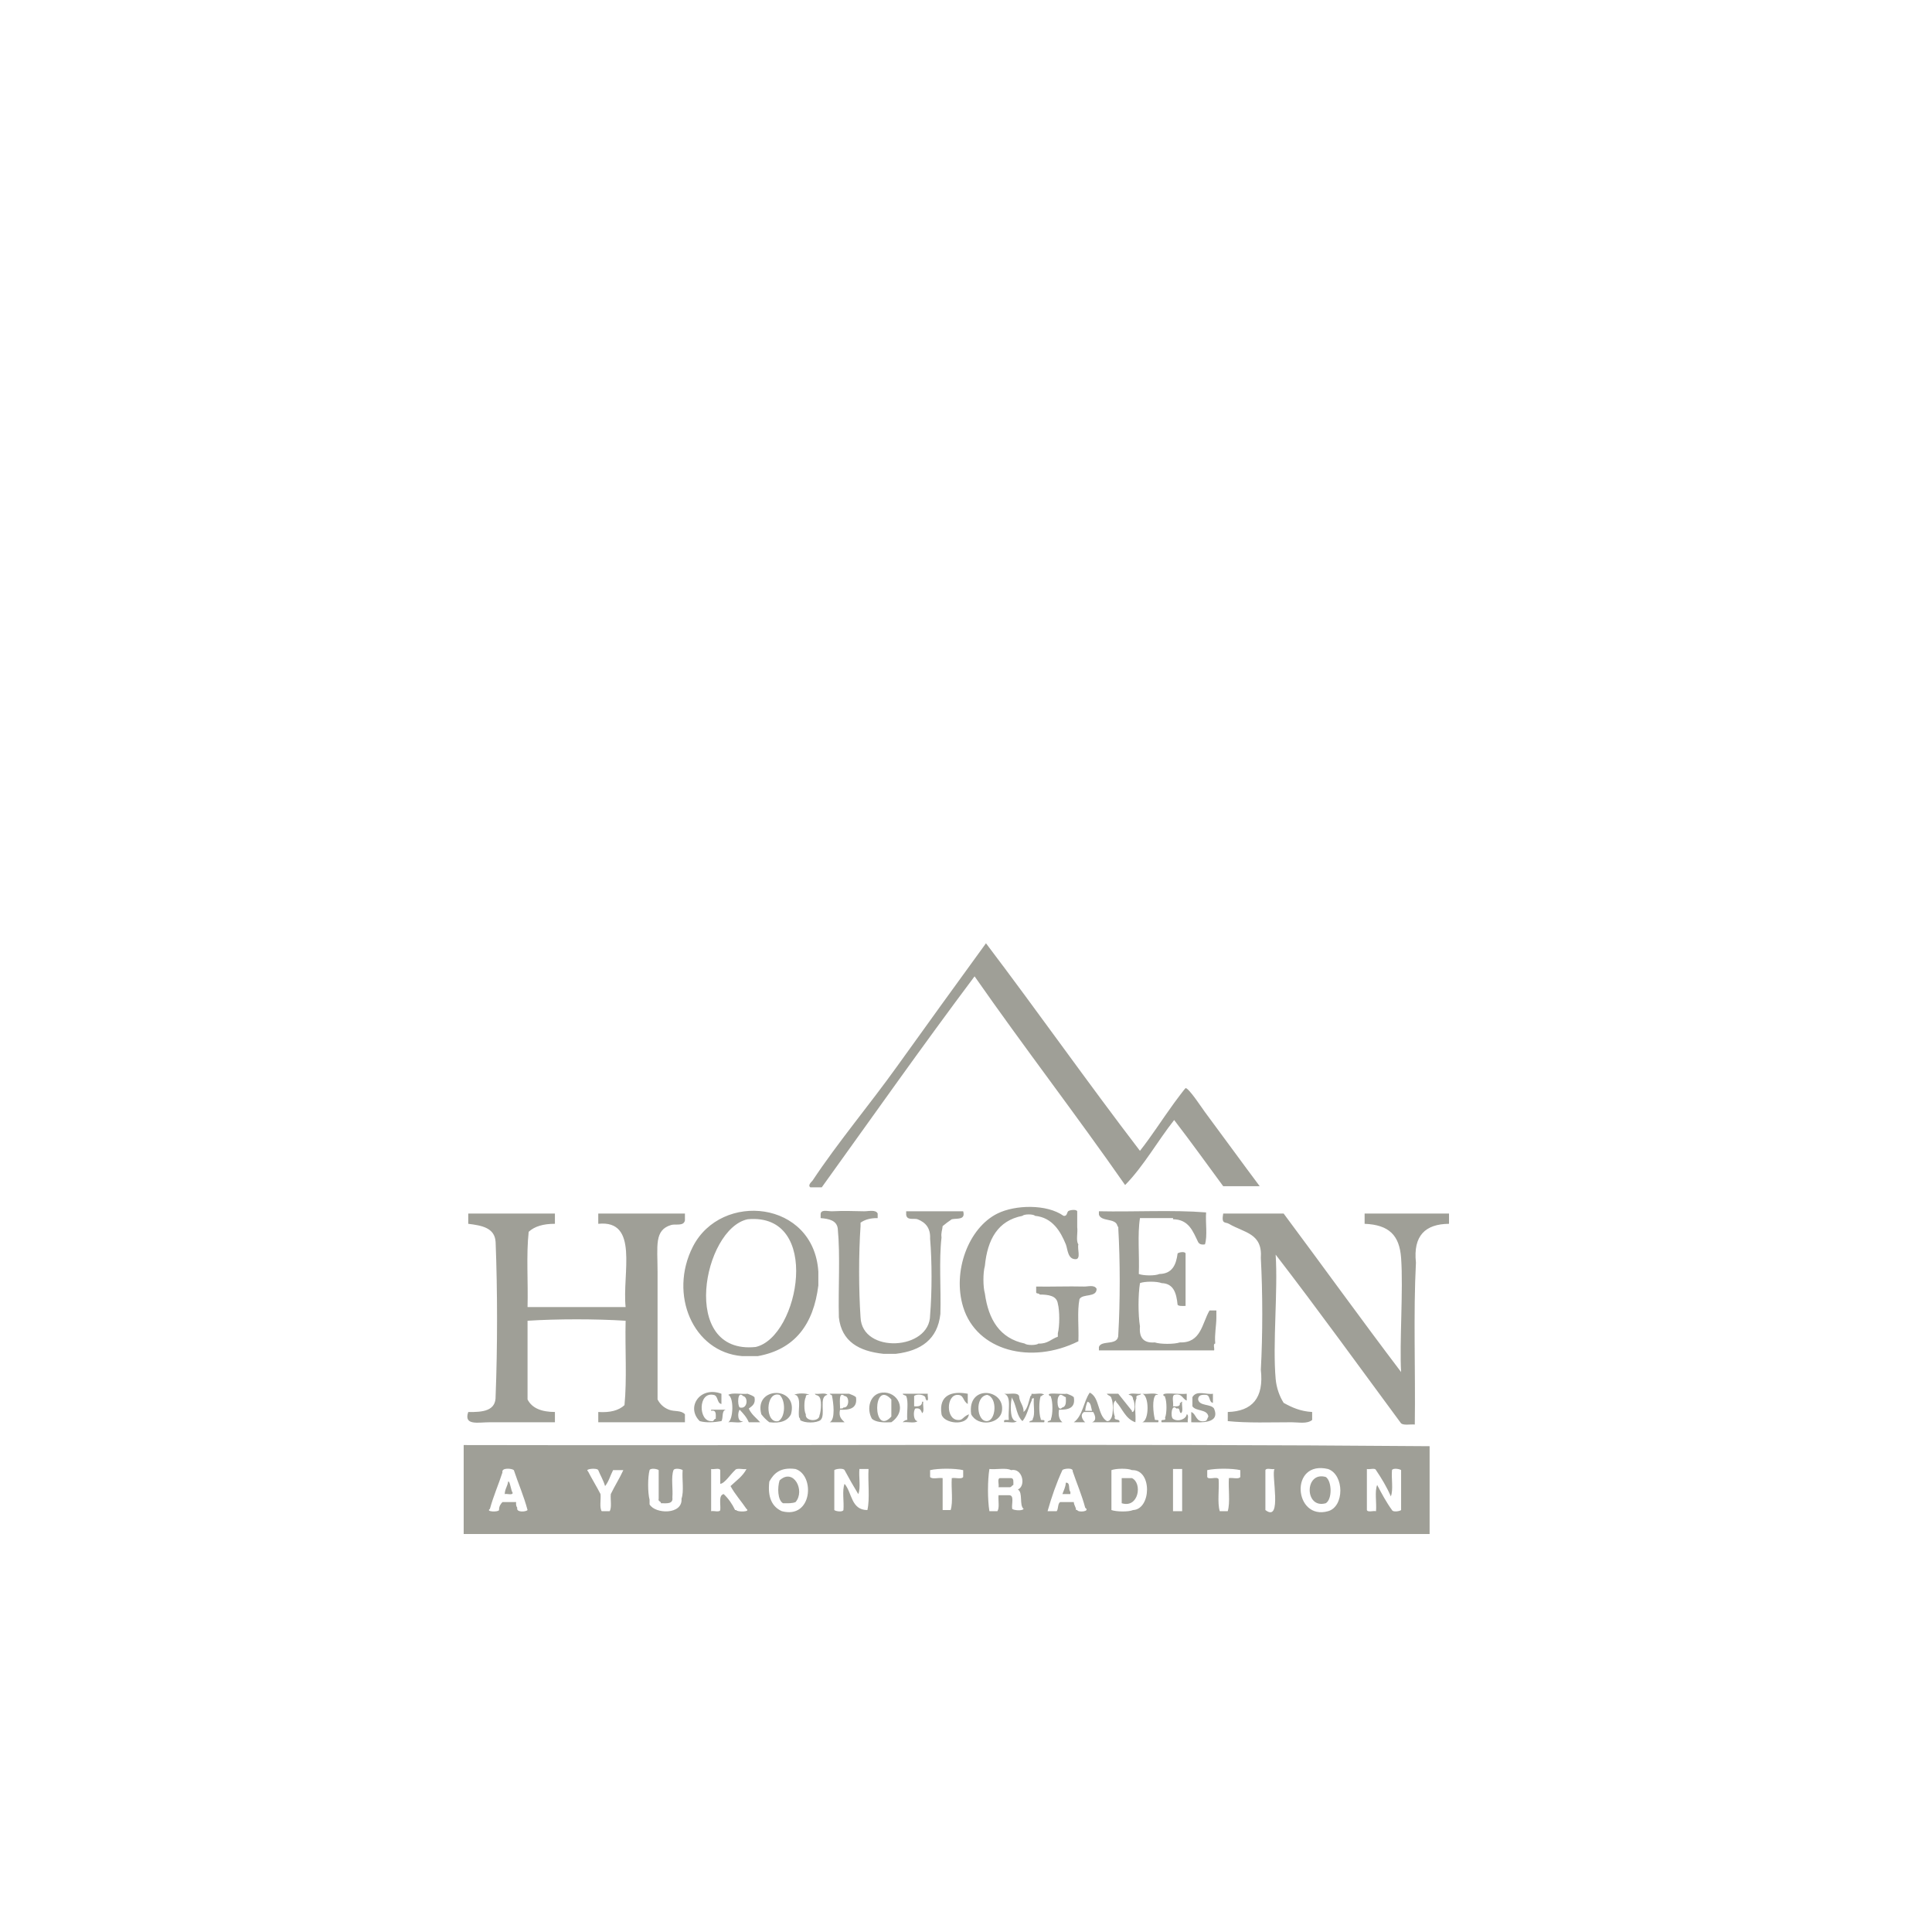 <?xml version="1.0" encoding="UTF-8" standalone="no"?><!DOCTYPE svg PUBLIC "-//W3C//DTD SVG 1.1//EN" "http://www.w3.org/Graphics/SVG/1.1/DTD/svg11.dtd"><svg width="100%" height="100%" viewBox="0 0 500 500" version="1.1" xmlns="http://www.w3.org/2000/svg" xmlns:xlink="http://www.w3.org/1999/xlink" xml:space="preserve" xmlns:serif="http://www.serif.com/" style="fill-rule:evenodd;clip-rule:evenodd;stroke-linejoin:round;stroke-miterlimit:2;"><rect id="logo_hougen" x="0" y="0" width="500" height="500" style="fill:none;"/><path d="M131.511,383.424c-0.161,1.214 -0.85,1.909 -0.888,3.245c0.614,-0.173 1.943,0.366 2.067,-0.294c-0.497,-0.694 -0.705,-3.215 -1.179,-2.951m211.612,5.608c1.701,-1.055 1.587,-5.698 0,-6.79c-5.568,-1.596 -5.568,8.383 0,6.79m-31.283,-21.249c-2.415,0.444 -2.129,-1.806 -3.542,-2.36l0,2.656c2.478,0.033 7.561,0.44 5.9,-3.544c-0.876,-1.286 -3.774,-0.552 -4.128,-2.362c0.006,-1.072 0.868,-1.298 2.065,-1.181c1.158,0.121 0.662,1.898 1.771,2.068l0,-2.362c-1.587,0.32 -4.241,-1.031 -5.311,0.887l0,2.361c0.886,1.374 3.855,0.667 4.128,2.657c-0.292,0.389 -0.28,1.097 -0.883,1.18m-30.993,-2.658c0.075,-0.912 0.3,-1.668 0.592,-2.363c0.964,0.221 0.89,1.476 1.182,2.363l-1.774,0Zm14.467,-4.427c-0.996,0.186 -2.745,-0.38 -3.246,0.294c0.745,0.034 1.139,0.429 1.176,1.181c0.369,0.391 0.776,3.321 -0.292,3.25l0,-0.298c-1.177,-1.483 -2.369,-2.944 -3.544,-4.427l-2.951,0c0.267,0.521 1.085,0.487 1.182,1.182c0.493,0.99 0.493,4.022 0,5.018c-0.258,0.43 -0.444,0.933 -1.182,0.883c-2.454,-1.479 -1.778,-6.094 -4.426,-7.376c-1.627,2.308 -1.811,6.055 -4.129,7.674l2.945,0c-0.651,-0.528 -1.47,-1.956 -0.291,-2.656l2.358,0c0.543,0.91 0.952,2.199 -0.293,2.656l7.084,0c0.223,-1.113 -1.567,-0.205 -1.184,-1.479c-0.347,-0.658 -0.805,-3.943 0.298,-4.132l0,0.294c1.667,1.779 2.443,4.448 5.018,5.317c0.193,-1.972 -0.391,-4.721 0.295,-6.199c-0.311,-1.102 0.991,-0.58 1.182,-1.182m-20.369,25.971l2.069,0l0,-0.589c-0.612,-0.57 0.101,-2.46 -1.181,-2.361c-0.075,1.202 -0.556,2.003 -0.888,2.95m-13.278,-4.132l-2.95,0c-0.671,0.22 -0.118,1.655 -0.298,2.362l2.95,0c0.423,-0.068 0.503,-0.482 0.888,-0.589c-0.008,-0.784 0.167,-1.737 -0.59,-1.773m-59.914,0.593c-0.589,1.862 -0.512,5.092 0.886,5.902c1.21,0.026 2.418,0.057 3.246,-0.295c2.563,-2.947 -0.526,-8.968 -4.132,-5.607m75.851,-2.363c1.071,3.16 2.358,6.101 3.25,9.446c1.419,0.97 -1.829,1.279 -2.071,0.587l-0.292,0c-0.053,-0.831 -0.546,-1.227 -0.592,-2.063l-3.543,0c-0.657,0.428 -0.41,1.757 -0.886,2.358l-2.362,0c1.065,-3.753 2.309,-7.33 3.837,-10.626c0.224,-0.39 2.89,-0.74 2.659,0.298m10.032,-0.298c1.143,-0.436 4.191,-0.525 5.316,0c5.27,-0.221 5.022,10.121 0.292,10.331c-1.22,0.527 -4.372,0.444 -5.608,0l0,-10.331Zm15.939,-0.29l2.363,0l0,10.919l-2.363,0l0,-10.919Zm8.853,0.29c2.167,-0.489 6.394,-0.489 8.561,0l0,1.773c-0.411,0.67 -2.056,0.108 -2.954,0.298c-0.176,2.775 0.371,6.268 -0.294,8.555l-2.068,0c-0.658,-2.19 -0.118,-5.585 -0.292,-8.26c-0.318,-0.864 -2.633,0.27 -2.953,-0.593l0,-1.773Zm15.054,0c0.219,-0.662 1.655,-0.113 2.363,-0.29c-0.923,1.255 2.132,14.023 -2.363,10.621l0,-10.331Zm16.23,-0.29c4.21,1.518 4.241,9.723 0,10.916c-8.837,2.493 -10.101,-13.285 0,-10.916m10.036,0c0.706,0.177 2.139,-0.372 2.363,0.29c1.428,2.116 2.764,4.319 3.836,6.79c0.682,-1.671 0.099,-4.623 0.298,-6.79c0.248,-0.606 2.052,-0.309 2.362,0l0,10.331c-0.31,0.312 -2.114,0.611 -2.362,0c-1.451,-1.992 -2.653,-4.236 -3.836,-6.493c-0.689,1.68 -0.105,4.622 -0.298,6.788c-0.708,-0.177 -2.143,0.372 -2.363,-0.295l0,-10.621Zm-91.789,10.328c-0.248,-1.221 0.681,-3.63 -0.884,-3.545l-2.656,0c-0.13,1.349 0.301,3.253 -0.292,4.133l-2.07,0c-0.488,-2.975 -0.488,-7.941 0,-10.916c1.776,0.193 4.327,-0.391 5.607,0.29c2.953,-0.625 3.94,4.049 1.77,5.018c1.373,0.797 0.288,4.046 1.478,5.02c-0.413,0.578 -2.505,0.363 -2.953,0m-12.69,-8.265c-0.408,0.67 -2.053,0.108 -2.951,0.298c-0.191,2.657 0.391,6.097 -0.294,8.26l-2.069,0l0,-8.26c-0.99,-0.19 -2.739,0.378 -3.244,-0.298l0,-1.773c2.167,-0.489 6.39,-0.489 8.558,0l0,1.773Zm-24.79,8.558c-4.235,0.003 -3.952,-4.509 -5.902,-6.785c-0.687,1.672 -0.106,4.622 -0.296,6.785c-0.256,0.611 -2.054,0.312 -2.362,0l0,-10.331c0.375,-0.336 2.328,-0.587 2.658,0c1.131,2.116 2.313,4.182 3.54,6.2c0.689,-1.577 0.102,-4.427 0.298,-6.49l2.362,0c-0.198,3.444 0.386,7.671 -0.298,10.621m-22.137,0.295c-2.505,-1.129 -3.732,-3.545 -3.244,-7.671c1.183,-2.164 2.909,-3.781 6.789,-3.245c5.094,1.671 4.336,13.015 -3.545,10.916m-11.804,-0.295l-0.298,0c-0.755,-1.604 -1.734,-2.982 -2.95,-4.131c-1.388,0.283 -0.742,2.608 -0.886,4.131c-0.217,0.667 -1.655,0.118 -2.363,0.295l0,-10.916c0.708,0.177 2.146,-0.372 2.363,0.29l0,3.546c1.176,-0.11 2.634,-2.478 3.836,-3.546c0.411,-0.668 2.052,-0.107 2.95,-0.29c-0.963,1.888 -2.672,3.028 -4.13,4.423c1.188,2.164 2.785,3.905 4.13,5.905c1.179,0.817 -2.467,0.836 -2.652,0.293m-14.164,-2.95c0.352,4.225 -6.856,4.014 -8.266,1.475l0,-1.181c-0.493,-1.872 -0.493,-5.798 0,-7.675c0.249,-0.606 2.056,-0.309 2.358,0l0,7.381c-0.214,0.806 0.589,0.592 0.592,1.185c1.509,0.026 3.196,0.242 2.953,-1.478c0.192,-2.267 -0.39,-5.31 0.293,-7.088c0.254,-0.606 2.054,-0.309 2.36,0c-0.194,2.366 0.391,5.511 -0.29,7.381m-18.597,3.245l-2.065,0c-0.608,-0.966 -0.161,-2.983 -0.295,-4.426c-1.037,-2.01 -2.21,-3.89 -3.244,-5.902c-1.006,-0.64 2.362,-0.944 2.654,-0.298c0.562,1.412 1.332,2.605 1.765,4.133c0.937,-1.128 1.365,-2.768 2.071,-4.133l2.654,0c-0.987,2.161 -2.227,4.072 -3.247,6.2c-0.131,1.443 0.311,3.46 -0.293,4.426m-23.907,-0.882c-0.248,-0.345 -0.388,-0.792 -0.295,-1.476l-3.539,0c-0.478,0.501 -0.895,1.075 -0.888,2.063c-0.124,0.574 -3.581,0.478 -2.361,-0.293c0.905,-3.323 2.211,-6.25 3.249,-9.445c-0.323,-1.317 2.466,-1.048 2.947,-0.593c1.149,3.479 2.576,6.673 3.543,10.331c-0.419,0.501 -3.01,0.667 -2.656,-0.587m-13.87,-16.234l0,23.021l249.983,0l0,-22.726c-82.732,-0.688 -166.755,-0.1 -249.983,-0.295m175.607,-5.903l4.132,0c0.461,-1.048 -1.005,-0.177 -0.885,-0.885c-0.369,-1.36 -0.782,-5.301 0.292,-6.199l0.593,0c-0.797,-0.679 -2.849,-0.103 -4.132,-0.291c1.841,0.422 1.841,6.951 0,7.375m-81.456,-7.084c-0.508,-0.671 -2.257,-0.108 -3.247,-0.294c0.074,0.415 0.648,0.334 0.885,0.589c1.035,0.546 0.689,4.024 0.295,5.019c-0.046,1.735 -3.813,1.596 -3.543,-0.296c-0.49,-0.8 -0.49,-3.63 0,-4.428c-0.038,-0.53 0.291,-0.688 0.888,-0.59c-0.608,-0.49 -3.23,-0.49 -3.838,0c0.506,-0.015 0.755,0.23 0.885,0.59c0.681,1.091 0.1,3.44 0.292,5.018c0.018,0.379 0.378,0.408 0.298,0.885c1.024,0.866 4.289,0.866 5.313,0c1.406,-1.348 -0.615,-6.117 1.772,-6.493m59.912,0.298c0.392,-0.842 1.31,0.225 1.77,0.295c0.06,1.239 0.108,2.463 -0.888,2.656c-1.351,1.427 -1.561,-2.351 -0.882,-2.951m3.836,0.295c-0.455,-0.425 -1.15,-0.624 -1.77,-0.887c-1.314,0.23 -5.888,-0.548 -4.429,0.592c0.184,0.016 0.349,0.043 0.295,0.295c0.493,1.187 0.493,4.416 0,5.603c0.093,0.683 -0.854,0.332 -0.887,0.891l3.837,0c-0.746,-0.63 -1.134,-1.619 -0.882,-3.249c2.407,0.05 4.331,-0.394 3.836,-3.245m-38.369,0.295c0,0.293 0.24,0.349 0.298,0.588c0.65,-0.037 0.124,-1.249 0.29,-1.77l-6.49,0c0.074,0.415 0.645,0.334 0.884,0.589c0.686,1.482 0.101,4.227 0.293,6.198l-0.293,0c-0.35,0.144 -0.67,0.317 -0.884,0.594c1.185,-0.193 3.136,0.382 3.838,-0.298c-1.074,-0.025 -1.202,-2.522 -0.591,-3.246c1.253,-0.269 1.484,0.484 1.768,1.181c0.677,-0.408 0.112,-2.054 0.298,-2.95l-0.298,0c-0.006,1.073 -0.864,1.295 -2.065,1.177l0,-2.656c0.671,-0.651 2.947,-0.398 2.952,0.593m-47.222,-0.59c1.43,0.304 1.163,3.54 -0.886,2.951c-0.611,-0.54 -0.605,-4.516 0.886,-2.951m1.477,6.789l2.95,0c-1.031,-1.135 -2.288,-2.043 -2.95,-3.544c0.808,-0.665 1.83,-1.118 1.475,-2.95c-0.463,-0.425 -1.151,-0.624 -1.77,-0.887c-1.577,0.196 -3.931,-0.388 -5.02,0.294c1.529,0.658 1.293,6.385 0,7.087c1.192,-0.193 3.141,0.379 3.838,-0.296c-1.497,0.404 -1.464,-2.256 -0.886,-2.953c0.91,0.962 1.81,1.931 2.363,3.249m72.602,0l3.838,0c0.456,-1.051 -1.002,-0.18 -0.884,-0.888c-0.492,-1.289 -0.492,-4.618 0,-5.904l0.295,0c0.065,-0.226 0.245,-0.341 0.589,-0.295c-0.505,-0.674 -2.252,-0.108 -3.245,-0.294c-0.068,0.23 -0.012,0.578 -0.297,0.589c-0.489,1.479 -0.694,3.239 -1.771,4.136c0.015,-1.786 -1.09,-2.452 -1.18,-4.136c-0.428,-1.047 -2.522,-0.428 -3.838,-0.589c1.987,0.67 0.914,4.399 1.181,6.787c-0.523,0.069 -1.479,-0.297 -1.181,0.594c0.993,-0.19 2.743,0.378 3.248,-0.298c-0.741,0.05 -0.924,-0.453 -1.182,-0.883c-0.489,-1.092 -0.489,-4.222 0,-5.313c-0.013,0.407 0.14,0.644 0.297,0.883c0.817,1.739 0.966,4.147 2.36,5.313c1.173,-1.383 1.552,-3.563 2.363,-5.313c0.031,-0.36 0.085,-0.697 0.588,-0.588c-0.191,1.672 0.388,4.124 -0.293,5.311c0.09,0.68 -0.853,0.326 -0.888,0.888m-47.81,-6.789c1.376,0.035 1.202,3.227 -0.296,2.951c-0.048,0.347 -0.54,0.248 -0.887,0.294c0.069,-1.222 -0.5,-4.62 1.183,-3.245m2.95,0.295c-0.457,-0.425 -1.152,-0.624 -1.771,-0.887l-5.015,0c0.07,0.323 0.584,0.201 0.588,0.592c0.341,1.625 0.929,6.038 -0.588,6.789l3.836,0c-0.737,-0.742 -1.6,-1.355 -1.183,-3.249c2.578,0.118 4.555,-0.363 4.133,-3.245m85.593,4.425c-0.13,1.262 -2.245,2.075 -3.548,1.178c-0.734,-0.565 -0.355,-4.069 0.888,-2.653c1.096,-0.31 0.58,0.995 1.185,1.178c0.668,-0.405 0.107,-2.054 0.29,-2.947c-0.18,0.015 -0.346,0.043 -0.29,0.294l-0.298,0c0.174,1.057 -0.875,0.9 -1.775,0.886c0.186,-0.898 -0.375,-2.544 0.3,-2.954c2.075,-0.502 2.1,1.049 3.248,1.476l0,-1.77c-1.678,0.276 -7.064,-0.622 -5.906,0.592c0.181,0.016 0.351,0.043 0.295,0.295c0.492,1.088 0.492,4.221 0,5.313c0.433,1.118 -1.319,0.054 -0.887,1.181l6.788,0c-0.172,-0.613 0.366,-1.942 -0.29,-2.069m-51.651,1.771c-2.692,0.223 -3.312,-6.342 0,-6.789c2.748,0.68 2.305,6.601 0,6.789m-4.133,-1.771c1.714,3.336 7.486,2.571 7.969,-0.885c0.797,-5.741 -9.081,-6.884 -7.969,0.885m-0.592,0c-1.848,0.829 -1.494,1.609 -2.951,1.475c-3.052,-0.283 -2.882,-6.486 0,-6.493c1.73,-0.003 1.279,1.513 2.661,2.363l0,-2.657c-4.148,-0.783 -7.564,0.357 -6.793,5.312c0.555,2.454 6.728,3.178 7.083,0m-66.109,-5.018c1.292,0.184 0.826,2.127 2.067,2.363l0,-2.657c-5.586,-2.091 -9.244,3.552 -5.611,7.083c1.649,0.493 3.913,0.307 5.611,0c0.538,-0.837 -0.025,-2.777 1.177,-2.951l-3.838,0l0,0.295c1.407,-0.32 1.211,0.957 1.186,2.066c-0.589,0.003 -0.379,0.807 -1.186,0.59c-3.278,0.099 -3.457,-7.614 0.594,-6.789m130.156,-21.839l-1.77,0c-1.957,3.358 -2.177,8.447 -7.674,8.264c-1.483,0.493 -5.013,0.493 -6.498,0c-2.882,0.232 -4.097,-1.212 -3.83,-4.131c-0.493,-3.054 -0.493,-8.165 0,-11.215c1.182,-0.493 4.417,-0.493 5.606,0c3.151,0.096 3.831,2.658 4.132,5.604c0.377,0.413 1.28,0.295 2.065,0.298l0,-13.578c-0.186,-0.63 -1.818,-0.274 -2.065,0c-0.372,2.974 -1.421,5.273 -4.723,5.313c-1.129,0.527 -4.17,0.438 -5.315,0c0.193,-4.729 -0.382,-10.222 0.3,-14.462l8.559,0l0,0.296c4.093,0.04 5.14,3.124 6.492,5.903c0.284,0.499 0.811,0.757 1.77,0.59c0.684,-2.168 0.103,-5.605 0.295,-8.264c-8.654,-0.691 -18.592,-0.099 -27.743,-0.297l0,0.887c0.636,1.824 4.033,0.885 4.722,2.656c0.016,0.378 0.378,0.409 0.294,0.885c0.492,8.462 0.492,18.985 0,27.447c0.131,3.132 -4.393,1.312 -5.016,3.25l0,0.885l29.808,0c0.169,-0.517 -0.356,-1.733 0.296,-1.773c-0.205,-2.562 0.288,-4.433 0.295,-6.787l0,-1.771Zm-188.004,28.926l16.824,0l0,-2.656c-3.434,-0.014 -5.931,-0.962 -7.085,-3.25l0,-20.364c7.773,-0.492 17.612,-0.492 25.381,0c-0.176,7.198 0.369,15.127 -0.294,21.841c-1.475,1.377 -3.732,1.975 -6.786,1.773l0,2.656l22.43,0l0,-2.069c-1.016,-1.106 -2.73,-0.627 -4.131,-1.18c-1.387,-0.546 -2.319,-1.444 -2.952,-2.657l0,-33.055c0,-6.671 -0.91,-10.794 3.539,-12.099c1.13,-0.334 3.224,0.404 3.544,-1.181l0,-1.772l-22.43,0l0,2.655c10.636,-1.093 6.167,12.919 7.08,21.547l-25.381,0c0.177,-6.414 -0.363,-13.547 0.295,-19.478c1.534,-1.42 3.823,-2.08 6.79,-2.069l0,-2.655l-22.431,0l0,2.655c3.499,0.441 6.871,1.003 7.083,4.724c0.493,12.591 0.493,27.251 0,39.842c0.124,3.861 -3.274,4.207 -7.083,4.136c-1.229,3.603 2.555,2.656 5.607,2.656m152.587,-31.878c0.872,-1.491 4.417,-0.305 4.43,-2.655c-0.597,-1.118 -2.185,-0.563 -3.248,-0.591c-3.962,-0.104 -9.058,0.081 -12.398,0l0,1.475c0.006,0.489 0.819,0.166 0.885,0.593c2.344,0.017 4.421,0.301 4.723,2.36c0.49,1.873 0.49,5.799 0,7.671l0,0.888c-1.7,0.561 -2.632,1.896 -5.021,1.769c-0.504,0.492 -3.028,0.492 -3.538,0c-6.43,-1.34 -9.395,-6.15 -10.327,-12.985c-0.494,-1.675 -0.494,-5.404 0,-7.084c0.66,-6.912 3.384,-11.767 9.737,-12.984c0.41,-0.489 2.833,-0.489 3.245,0c4.547,0.434 6.632,4.103 7.971,7.377c0.496,1.214 0.445,3.977 2.658,3.837c1.271,-0.201 0.267,-2.682 0.59,-3.837c-0.683,-0.894 -0.105,-3.044 -0.298,-4.426l0,-4.132c-0.254,-0.611 -2.055,-0.311 -2.363,0c-0.345,0.437 -0.252,1.317 -1.177,1.181c-4.32,-3.082 -12.504,-2.883 -17.116,-0.592c-7.487,3.712 -11.697,14.974 -8.858,24.202c3.477,11.303 17.515,14.978 29.812,8.854c0.159,-3.577 -0.35,-7.826 0.293,-10.921m-66.703,-28.924c13.128,-18.256 26.099,-36.667 39.548,-54.602c12.734,18.257 26.229,35.755 38.962,54.014c4.86,-4.975 8.35,-11.327 12.691,-16.826c4.324,5.611 8.474,11.402 12.688,17.121l9.447,0c-4.568,-6.095 -9.399,-12.771 -14.17,-19.184c-0.785,-1.064 -4.183,-6.254 -5.015,-6.2c-0.104,0.008 -2.698,3.484 -2.95,3.837c-3.318,4.567 -5.836,8.593 -8.853,12.397c-13.531,-17.663 -26.4,-35.974 -39.848,-53.715c-7.545,10.37 -15.368,21.197 -23.021,31.872c-7.055,9.85 -15.33,19.685 -21.839,29.516c-0.196,0.293 -1.381,1.203 -0.593,1.77l2.953,0Zm80.281,75.26l-2.658,0l0,6.495c4.393,1.378 5.412,-5.177 2.658,-6.495m-62.275,-20.364l0,4.427c-4.881,5.376 -4.897,-9.831 0,-4.427m-2.362,-1.771c-3.23,0.314 -4.146,4.205 -2.656,6.789c1.06,0.909 2.935,0.999 5.018,0.885c4.388,-3.1 1.622,-8.059 -2.362,-7.674m-26.562,0.59c1.58,1.392 1.583,5.704 -0.298,6.789c-3.565,0.8 -3.415,-7.898 0.298,-6.789m-4.725,5.018c0.596,0.786 1.284,1.472 2.066,2.066c2.913,0.356 4.755,-0.363 5.609,-2.066c2.04,-7.383 -9.698,-7.321 -7.675,0m156.131,-51.944l0,2.655c6.318,0.255 9.02,2.954 9.445,8.856c0.586,8.18 -0.45,21.983 0,29.512c-10.269,-13.541 -20.234,-27.378 -30.4,-41.023l-15.644,0c-0.511,2.867 0.528,2.097 1.478,2.655c3.987,2.34 8.738,2.424 8.261,8.856c0.493,8.951 0.493,19.97 0,28.926c0.831,7.318 -2.245,10.74 -8.555,10.92l0,2.358c4.913,0.533 11.429,0.298 16.528,0.298c1.841,0 3.978,0.496 5.311,-0.594l0,-2.062c-3.075,-0.174 -5.291,-1.207 -7.379,-2.363c-1.061,-1.692 -1.853,-3.821 -2.068,-6.2c-0.811,-9.13 0.616,-22.75 0,-32.165c11.049,14.331 21.677,29.078 32.468,43.678c0.715,0.565 2.37,0.183 3.541,0.293c0.197,-13.872 -0.395,-28.531 0.295,-41.911c-0.752,-6.946 2.406,-9.986 8.56,-10.034l0,-2.655l-21.841,0Zm-109.204,3.249c0.745,-0.637 1.544,-1.214 2.363,-1.773c1.377,-0.296 3.608,0.26 2.951,-2.065l-14.754,0l0,0.886c0.175,1.599 2.096,0.843 2.947,1.179c2,0.783 3.382,2.207 3.246,5.017c0.496,5.906 0.496,13.871 0,19.775c0,9.166 -17.635,10.1 -18.002,0.59c-0.49,-7.183 -0.49,-16.429 0,-23.609l0,-0.888c1.099,-0.774 2.525,-1.214 4.431,-1.181l0,-1.18c-0.483,-1.098 -2.397,-0.567 -3.545,-0.589c-2.591,-0.056 -5.381,-0.148 -8.263,0c-1.027,0.049 -3.027,-0.642 -2.95,0.886l0,0.883c2.185,0.177 4.121,0.603 4.427,2.656c0.687,7.088 0.098,15.446 0.292,23.022c0.705,6.282 5.211,8.765 11.514,9.443l3.243,0c6.505,-0.776 10.806,-3.76 11.513,-10.328c0.194,-6.493 -0.396,-13.771 0.293,-19.774c-0.175,-1.257 0.214,-1.954 0.294,-2.95m-50.465,-1.772c19.298,-1.781 13.377,30.497 2.063,33.056c-19.818,2.019 -13.559,-30.625 -2.063,-33.056m-1.475,35.416l4.13,0c9.576,-1.738 14.401,-8.226 15.641,-18.299l0,-3.542c-1.162,-18.413 -25.103,-20.87 -32.468,-6.494c-6.31,12.34 0.028,27.287 12.697,28.335" style="fill:#9f9f97;fill-rule:nonzero;"/></svg>